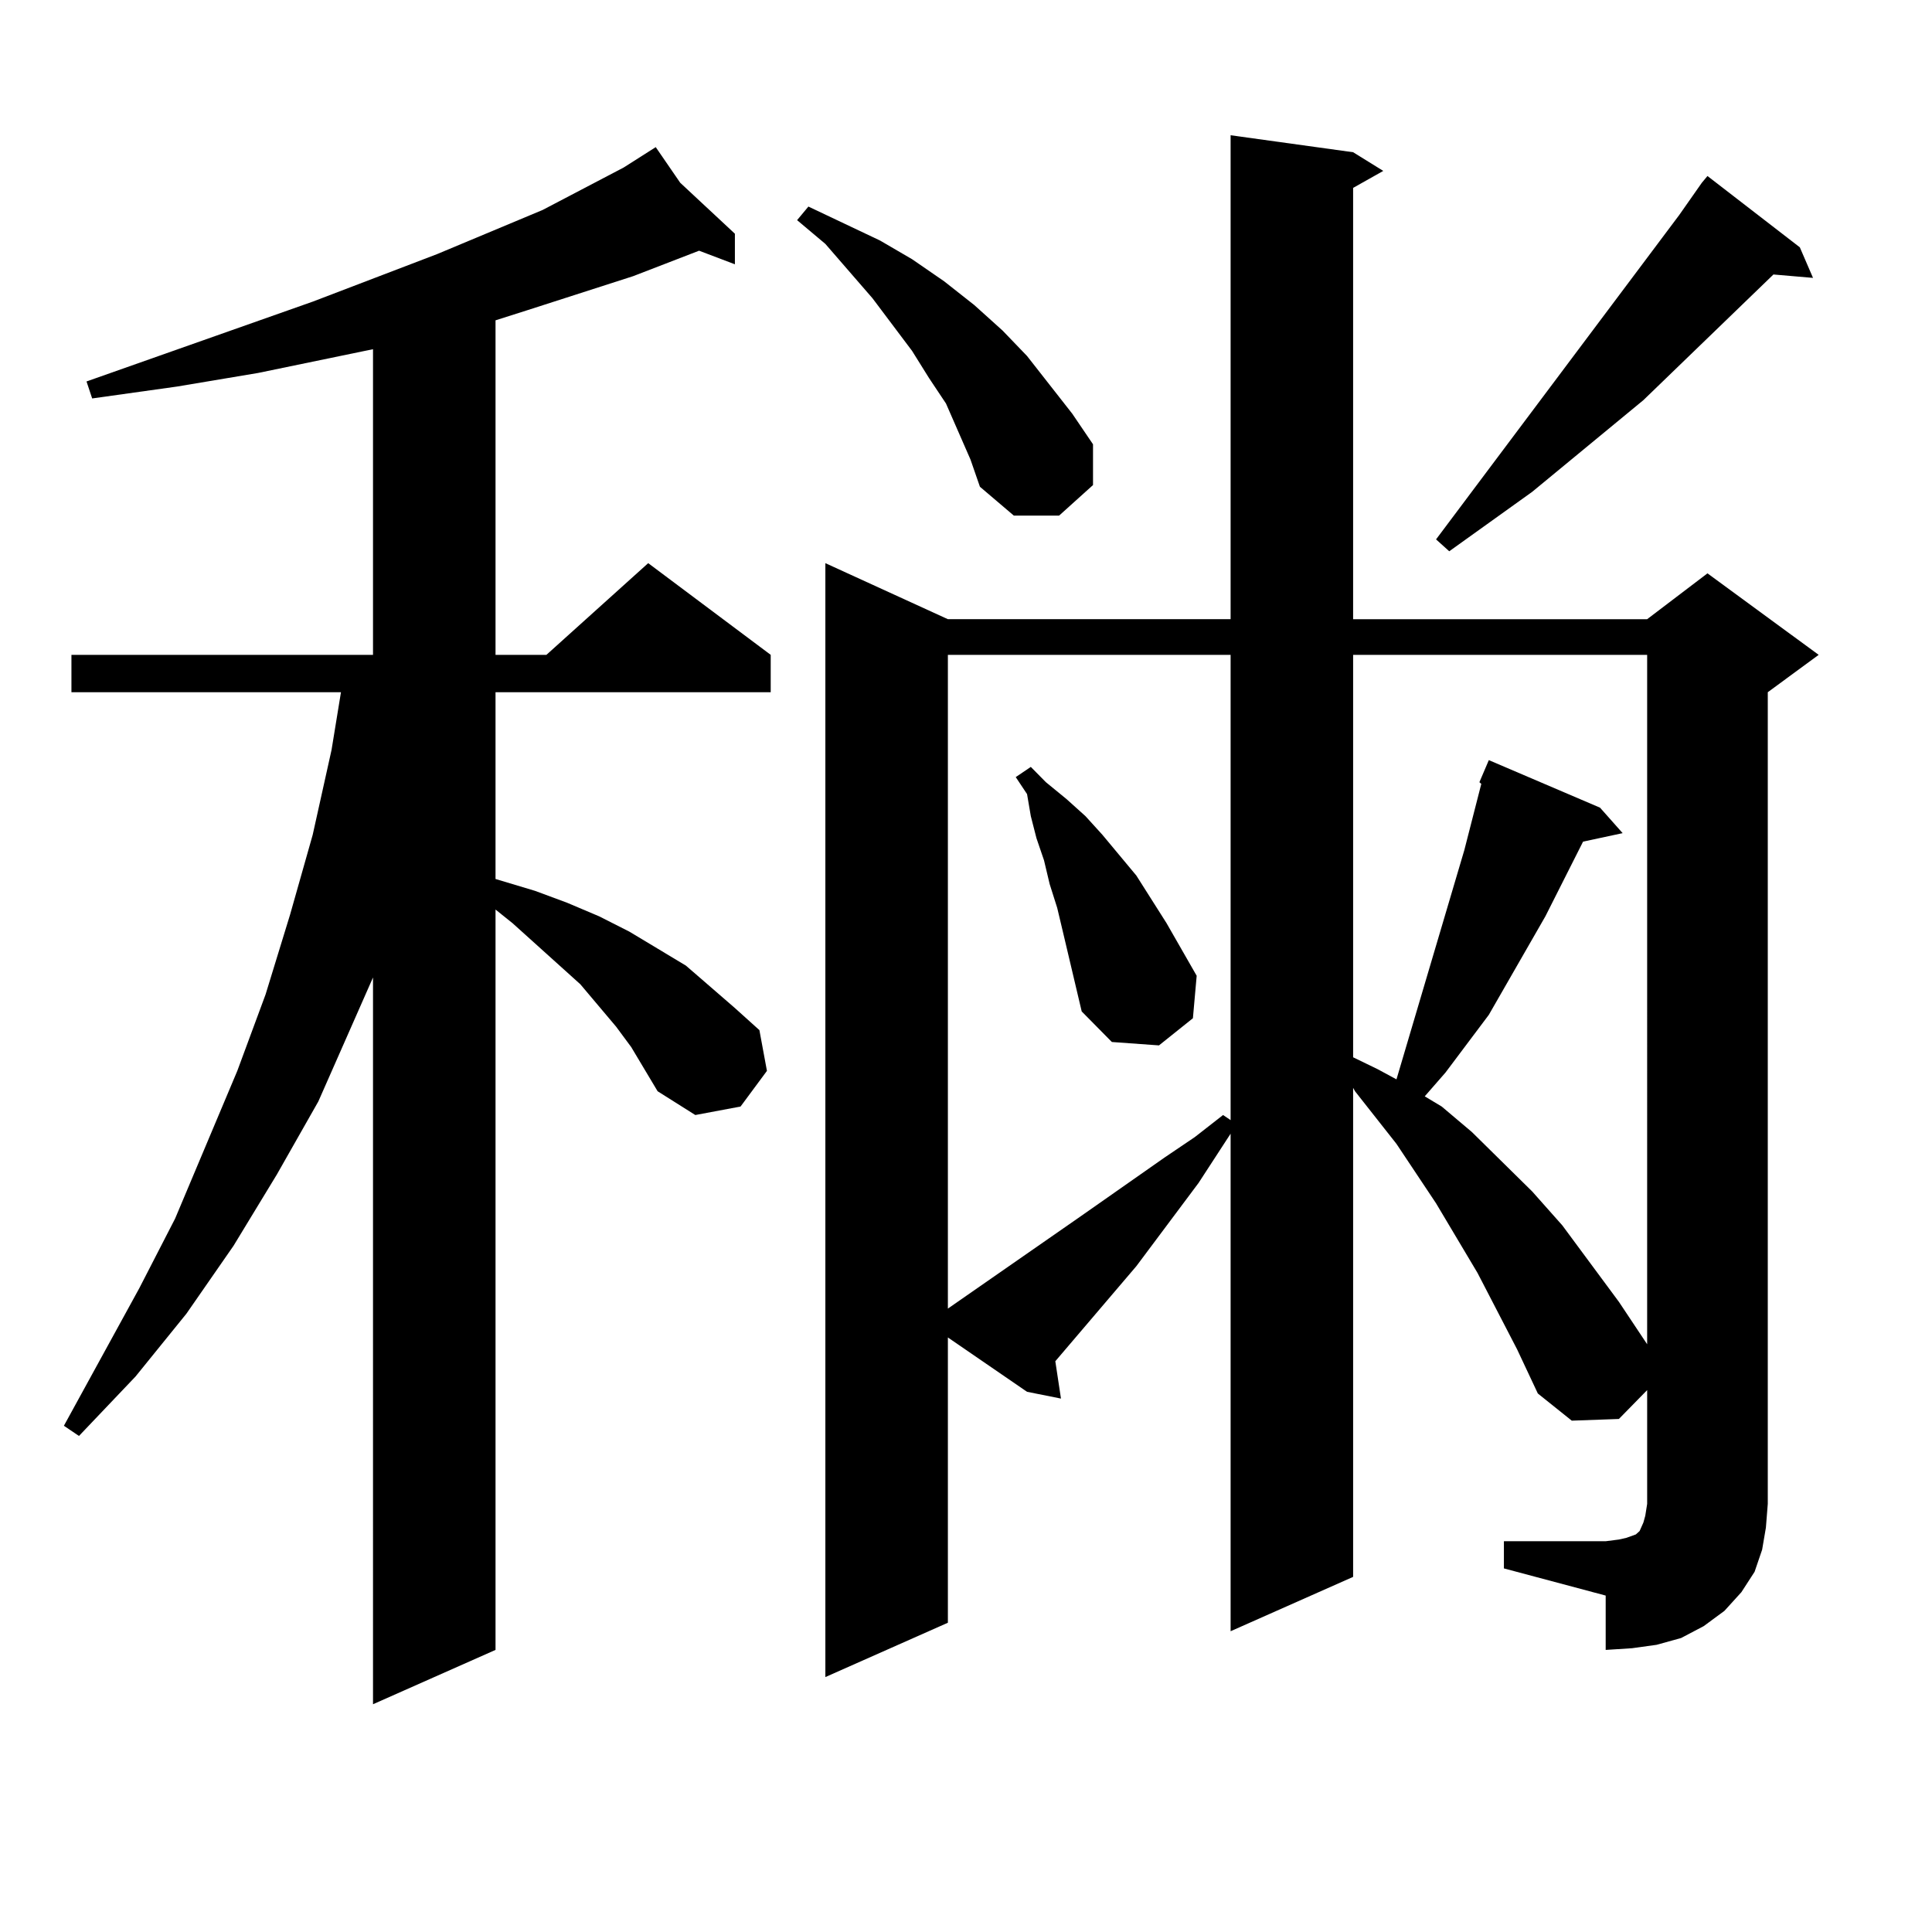 <?xml version="1.0" encoding="utf-8"?>
<!-- Generator: Adobe Illustrator 16.0.0, SVG Export Plug-In . SVG Version: 6.00 Build 0)  -->
<!DOCTYPE svg PUBLIC "-//W3C//DTD SVG 1.1//EN" "http://www.w3.org/Graphics/SVG/1.1/DTD/svg11.dtd">
<svg version="1.1" id="图层_1" xmlns="http://www.w3.org/2000/svg" xmlns:xlink="http://www.w3.org/1999/xlink" x="0px" y="0px"
	 width="1000px" height="1000px" viewBox="0 0 1000 1000" enable-background="new 0 0 1000 1000" xml:space="preserve">
<path d="M326.724,541.976l-7.805-10.547l-18.536-21.973l-35.121-31.641l-8.78-7.031v383.203l-63.413,28.125V505.941l-28.292,64.16
	l-21.463,37.793l-22.438,36.914l-24.39,35.156l-26.341,32.52l-29.268,30.762l-7.805-5.273l39.023-71.191l18.536-36.035
	l32.194-76.465l14.634-39.551l12.683-41.309l11.707-41.309l9.756-43.945l4.878-29.883H36.975v-19.336h156.094V180.746
	l-59.511,12.305l-41.95,7.031l-43.901,6.152l-2.927-8.789l117.07-41.309l64.389-24.609l54.633-22.852l41.95-21.973l16.585-10.547
	l12.683,18.457l28.292,26.367v15.82l-18.536-7.031l-34.146,13.184l-54.633,17.578l-16.585,5.273v173.145h26.341l52.682-47.461
	l63.413,47.461v19.336H256.481v96.68l20.487,6.152l16.585,6.152l16.585,7.031l15.609,7.91L340.382,491l14.634,8.789l25.365,21.973
	l12.683,11.426l3.902,21.094l-13.658,18.457l-23.414,4.395l-19.512-12.305l-6.829-11.426L326.724,541.976z M502.329,237.875
	l-12.683-29.004l-8.78-13.184l-8.78-14.063l-20.487-27.246l-24.39-28.125l-14.634-12.305l5.854-7.031l37.072,17.578l16.585,9.668
	l16.585,11.426l15.609,12.305l14.634,13.184l12.683,13.184l23.414,29.883l10.731,15.82v21.094l-17.561,15.82h-23.414l-17.561-14.941
	L502.329,237.875z M778.42,797.738h52.682l6.829-0.879l3.902-0.879l4.878-1.758l1.951-1.758l1.951-4.395l0.976-3.516l0.976-6.152
	v-58.887l-14.634,14.941l-24.39,0.879l-17.561-14.063l-10.731-22.852l-20.487-39.551l-21.463-36.035l-20.487-30.762l-21.463-27.246
	l-0.976-1.758v253.125L636.96,844.32v-257.52l-16.585,25.488l-32.194,43.066l-41.95,49.219l2.927,19.336l-17.561-3.516
	l-40.975-28.125v147.656l-63.413,28.125V291.488l63.413,29.004H636.96V70.004l63.413,8.789l15.609,9.668l-15.609,8.789v223.242
	h152.191l31.219-23.73l57.56,42.188l-26.341,19.336v420.117l-0.976,12.305l-1.951,11.426l-3.902,11.426l-6.829,10.547l-8.78,9.668
	l-10.731,7.91l-11.707,6.152l-12.683,3.516l-12.683,1.758l-13.658,0.879v-28.125l-52.682-14.063V797.738z M490.622,338.949v338.379
	l68.291-47.461l43.901-30.762l15.609-10.547l14.634-11.426l3.902,2.637v-240.82H490.622z M559.889,523.519l-9.756-41.309
	l-2.927-12.305l-3.902-12.305l-2.927-12.305l-3.902-11.426l-2.927-11.426l-1.951-11.426l-5.854-8.789l7.805-5.273l7.805,7.91
	l10.731,8.789l9.756,8.789l8.78,9.668l17.561,21.094l15.609,24.609l15.609,27.246l-1.951,21.973l-17.561,14.063l-24.39-1.758
	L559.889,523.519z M700.373,338.949V547.25l12.683,6.152l9.756,5.273l3.902-13.184l31.219-105.469l8.78-34.277l-0.976-0.879
	l4.878-11.426l57.56,24.609l11.707,13.184l-20.487,4.395l-19.512,38.672l-29.268,50.977l-22.438,29.883l-10.731,12.305l8.78,5.273
	l15.609,13.184l31.219,30.762l15.609,17.578l29.268,39.551l14.634,21.973V338.949H700.373z M931.587,128.011l6.829,15.82
	l-20.487-1.758l-67.315,65.039l-57.56,47.461l-42.926,30.762l-6.829-6.152l125.851-167.871l11.707-16.699l2.927-3.516
	L931.587,128.011z"/>
</svg>
